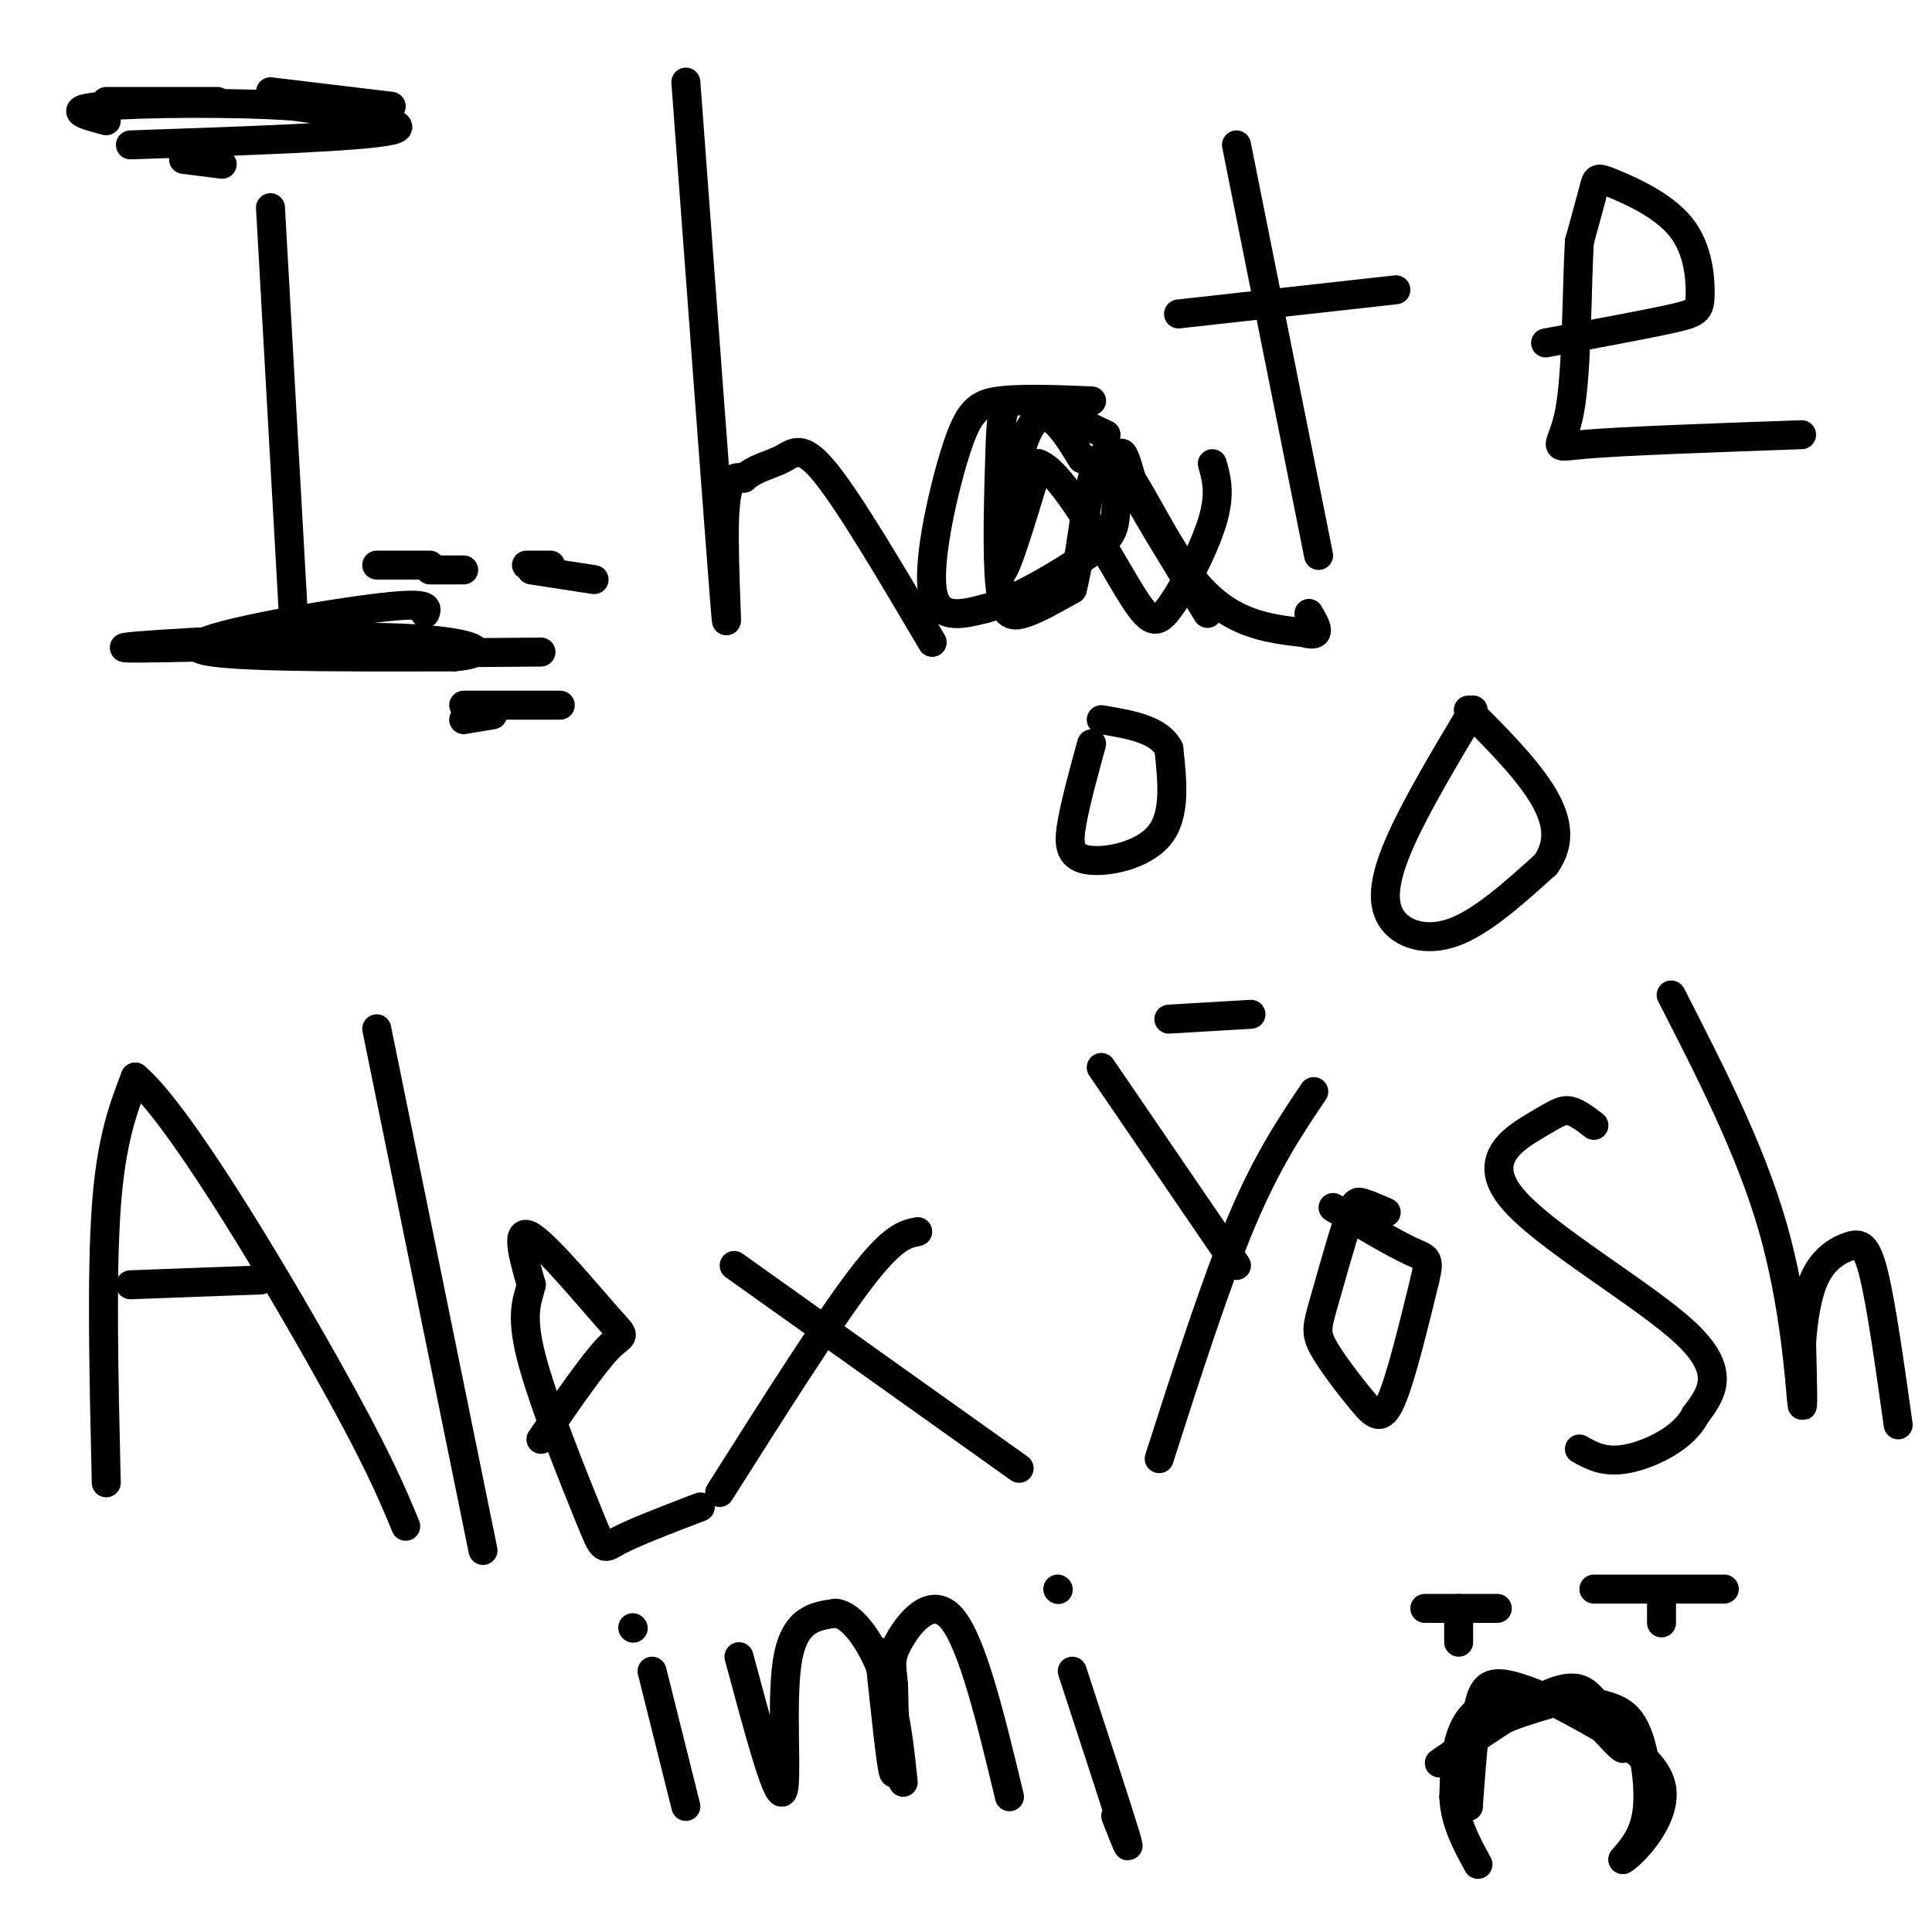 <svg viewBox='0 0 400 400' version='1.1' xmlns='http://www.w3.org/2000/svg' xmlns:xlink='http://www.w3.org/1999/xlink'><g fill='none' stroke='#000000' stroke-width='6' stroke-linecap='round' stroke-linejoin='round'><path d='M56,43c0.000,0.000 5.000,89.000 5,89'/><path d='M142,17c3.467,46.756 6.933,93.511 8,107c1.067,13.489 -0.267,-6.289 0,-16c0.267,-9.711 2.133,-9.356 4,-9'/><path d='M154,99c2.155,-2.060 5.542,-2.708 8,-4c2.458,-1.292 3.988,-3.226 9,3c5.012,6.226 13.506,20.613 22,35'/><path d='M224,95c-3.800,-6.244 -7.600,-12.489 -11,-6c-3.400,6.489 -6.400,25.711 -6,29c0.400,3.289 4.200,-9.356 8,-22'/><path d='M215,96c4.912,1.707 13.193,16.973 18,25c4.807,8.027 6.140,8.815 9,5c2.860,-3.815 7.246,-12.233 9,-18c1.754,-5.767 0.877,-8.884 0,-12'/><path d='M256,30c0.000,0.000 17.000,85.000 17,85'/><path d='M244,65c0.000,0.000 45.000,-5.000 45,-5'/><path d='M320,71c10.294,-1.901 20.589,-3.803 26,-5c5.411,-1.197 5.939,-1.691 6,-5c0.061,-3.309 -0.344,-9.433 -4,-14c-3.656,-4.567 -10.561,-7.576 -14,-9c-3.439,-1.424 -3.411,-1.264 -4,1c-0.589,2.264 -1.794,6.632 -3,11'/><path d='M327,50c-0.560,9.179 -0.458,26.625 -2,35c-1.542,8.375 -4.726,7.679 3,7c7.726,-0.679 26.363,-1.339 45,-2'/><path d='M226,83c-7.226,-0.292 -14.452,-0.583 -19,0c-4.548,0.583 -6.417,2.042 -9,10c-2.583,7.958 -5.881,22.417 -5,29c0.881,6.583 5.940,5.292 11,4'/><path d='M204,126c6.100,-1.544 15.852,-7.404 21,-11c5.148,-3.596 5.694,-4.930 6,-9c0.306,-4.070 0.373,-10.877 1,-12c0.627,-1.123 1.813,3.439 3,8'/><path d='M235,102c3.000,5.500 9.000,15.250 15,25'/><path d='M22,307c-0.500,-21.500 -1.000,-43.000 0,-57c1.000,-14.000 3.500,-20.500 6,-27'/><path d='M28,223c8.844,7.400 27.956,39.400 39,59c11.044,19.600 14.022,26.800 17,34'/><path d='M27,266c0.000,0.000 27.000,-1.000 27,-1'/><path d='M78,213c0.000,0.000 22.000,108.000 22,108'/><path d='M112,298c5.440,-7.917 10.881,-15.833 14,-19c3.119,-3.167 3.917,-1.583 0,-6c-3.917,-4.417 -12.548,-14.833 -16,-17c-3.452,-2.167 -1.726,3.917 0,10'/><path d='M110,266c-0.686,3.046 -2.400,5.662 0,15c2.400,9.338 8.915,25.399 12,33c3.085,7.601 2.738,6.743 6,5c3.262,-1.743 10.131,-4.372 17,-7'/><path d='M190,255c-2.583,0.500 -5.167,1.000 -12,10c-6.833,9.000 -17.917,26.500 -29,44'/><path d='M152,262c0.000,0.000 59.000,42.000 59,42'/><path d='M228,221c0.000,0.000 28.000,41.000 28,41'/><path d='M272,226c-4.833,7.167 -9.667,14.333 -15,27c-5.333,12.667 -11.167,30.833 -17,49'/><path d='M287,251c-1.910,-0.835 -3.821,-1.669 -5,-2c-1.179,-0.331 -1.627,-0.158 -3,4c-1.373,4.158 -3.672,12.302 -5,17c-1.328,4.698 -1.686,5.950 0,9c1.686,3.050 5.415,7.898 8,11c2.585,3.102 4.024,4.458 6,0c1.976,-4.458 4.488,-14.729 7,-25'/><path d='M295,265c1.133,-4.822 0.467,-4.378 -3,-6c-3.467,-1.622 -9.733,-5.311 -16,-9'/><path d='M330,233c-1.756,-1.349 -3.512,-2.699 -5,-3c-1.488,-0.301 -2.708,0.445 -7,3c-4.292,2.555 -11.656,6.919 -5,15c6.656,8.081 27.330,19.880 36,28c8.670,8.120 5.335,12.560 2,17'/><path d='M351,293c-2.356,4.733 -9.244,8.067 -14,9c-4.756,0.933 -7.378,-0.533 -10,-2'/><path d='M346,206c8.200,16.000 16.400,32.000 21,48c4.600,16.000 5.600,32.000 6,36c0.400,4.000 0.200,-4.000 0,-12'/><path d='M373,278c0.319,-4.667 1.116,-10.333 3,-14c1.884,-3.667 4.853,-5.333 7,-6c2.147,-0.667 3.470,-0.333 5,6c1.530,6.333 3.265,18.667 5,31'/><path d='M135,346c0.000,0.000 7.000,28.000 7,28'/><path d='M131,337c0.000,0.000 0.100,0.100 0.1,0.1'/><path d='M153,343c3.911,14.600 7.822,29.200 9,28c1.178,-1.200 -0.378,-18.200 1,-27c1.378,-8.800 5.689,-9.400 10,-10'/><path d='M173,334c3.600,0.356 7.600,6.244 10,13c2.400,6.756 3.200,14.378 4,22'/><path d='M182,342c1.250,11.917 2.500,23.833 3,25c0.500,1.167 0.250,-8.417 0,-18'/><path d='M185,349c-0.286,-4.083 -1.000,-5.292 1,-9c2.000,-3.708 6.714,-9.917 11,-5c4.286,4.917 8.143,20.958 12,37'/><path d='M222,346c4.750,14.500 9.500,29.000 11,34c1.500,5.000 -0.250,0.500 -2,-4'/><path d='M219,329c0.000,0.000 0.100,0.100 0.1,0.1'/><path d='M295,333c0.000,0.000 15.000,0.000 15,0'/><path d='M330,329c0.000,0.000 27.000,0.000 27,0'/><path d='M298,365c8.378,-5.778 16.756,-11.556 22,-14c5.244,-2.444 7.356,-1.556 9,0c1.644,1.556 2.822,3.778 4,6'/><path d='M333,357c1.511,2.267 3.289,4.933 3,5c-0.289,0.067 -2.644,-2.467 -5,-5'/><path d='M331,357c-4.452,-2.643 -13.083,-6.750 -18,-8c-4.917,-1.250 -6.119,0.357 -7,5c-0.881,4.643 -1.440,12.321 -2,20'/><path d='M304,374c-1.022,0.844 -2.578,-7.044 0,-12c2.578,-4.956 9.289,-6.978 16,-9'/><path d='M320,353c4.817,-1.533 8.858,-0.864 12,0c3.142,0.864 5.384,1.925 7,6c1.616,4.075 2.604,11.164 2,16c-0.604,4.836 -2.802,7.418 -5,10'/><path d='M336,385c1.933,-1.022 9.267,-8.578 8,-15c-1.267,-6.422 -11.133,-11.711 -21,-17'/><path d='M323,353c-7.089,-2.956 -14.311,-1.844 -18,2c-3.689,3.844 -3.844,10.422 -4,17'/><path d='M301,372c0.167,5.167 2.583,9.583 5,14'/><path d='M344,330c0.000,0.000 0.000,6.000 0,6'/><path d='M302,333c0.000,0.000 0.000,7.000 0,7'/><path d='M22,21c0.000,0.000 23.000,0.000 23,0'/><path d='M56,19c0.000,0.000 25.000,3.000 25,3'/><path d='M38,33c0.000,0.000 8.000,1.000 8,1'/><path d='M89,118c0.000,0.000 7.000,0.000 7,0'/><path d='M109,117c0.000,0.000 5.000,0.000 5,0'/><path d='M96,149c0.000,0.000 6.000,-1.000 6,-1'/><path d='M110,118c0.000,0.000 13.000,2.000 13,2'/><path d='M89,117c0.000,0.000 -11.000,0.000 -11,0'/><path d='M96,146c0.000,0.000 20.000,0.000 20,0'/><path d='M305,147c-5.839,9.774 -11.679,19.548 -15,27c-3.321,7.452 -4.125,12.583 -2,16c2.125,3.417 7.179,5.119 13,3c5.821,-2.119 12.411,-8.060 19,-14'/><path d='M320,179c3.400,-4.756 2.400,-9.644 -1,-15c-3.400,-5.356 -9.200,-11.178 -15,-17'/><path d='M226,154c-1.595,5.815 -3.190,11.631 -4,16c-0.810,4.369 -0.833,7.292 3,8c3.833,0.708 11.524,-0.798 15,-5c3.476,-4.202 2.738,-11.101 2,-18'/><path d='M242,155c-2.000,-4.000 -8.000,-5.000 -14,-6'/><path d='M242,211c0.000,0.000 17.000,-1.000 17,-1'/><path d='M27,30c24.167,-0.833 48.333,-1.667 54,-3c5.667,-1.333 -7.167,-3.167 -20,-5'/><path d='M61,22c-12.044,-0.911 -32.156,-0.689 -40,0c-7.844,0.689 -3.422,1.844 1,3'/><path d='M88,127c0.533,-1.267 1.067,-2.533 -11,-1c-12.067,1.533 -36.733,5.867 -36,8c0.733,2.133 26.867,2.067 53,2'/><path d='M94,136c8.833,-0.726 4.417,-3.542 -14,-4c-18.417,-0.458 -50.833,1.440 -54,2c-3.167,0.560 22.917,-0.220 49,-1'/><path d='M75,133c0.378,0.289 -23.178,1.511 -21,2c2.178,0.489 30.089,0.244 58,0'/><path d='M229,90c-7.179,-3.442 -14.357,-6.884 -18,-7c-3.643,-0.116 -3.750,3.093 -4,11c-0.250,7.907 -0.644,20.514 0,27c0.644,6.486 2.327,6.853 5,6c2.673,-0.853 6.337,-2.927 10,-5'/><path d='M222,122c2.333,-8.524 3.167,-27.333 7,-28c3.833,-0.667 10.667,16.810 18,26c7.333,9.190 15.167,10.095 23,11'/><path d='M270,131c4.000,1.167 2.500,-1.417 1,-4'/></g>
</svg>
